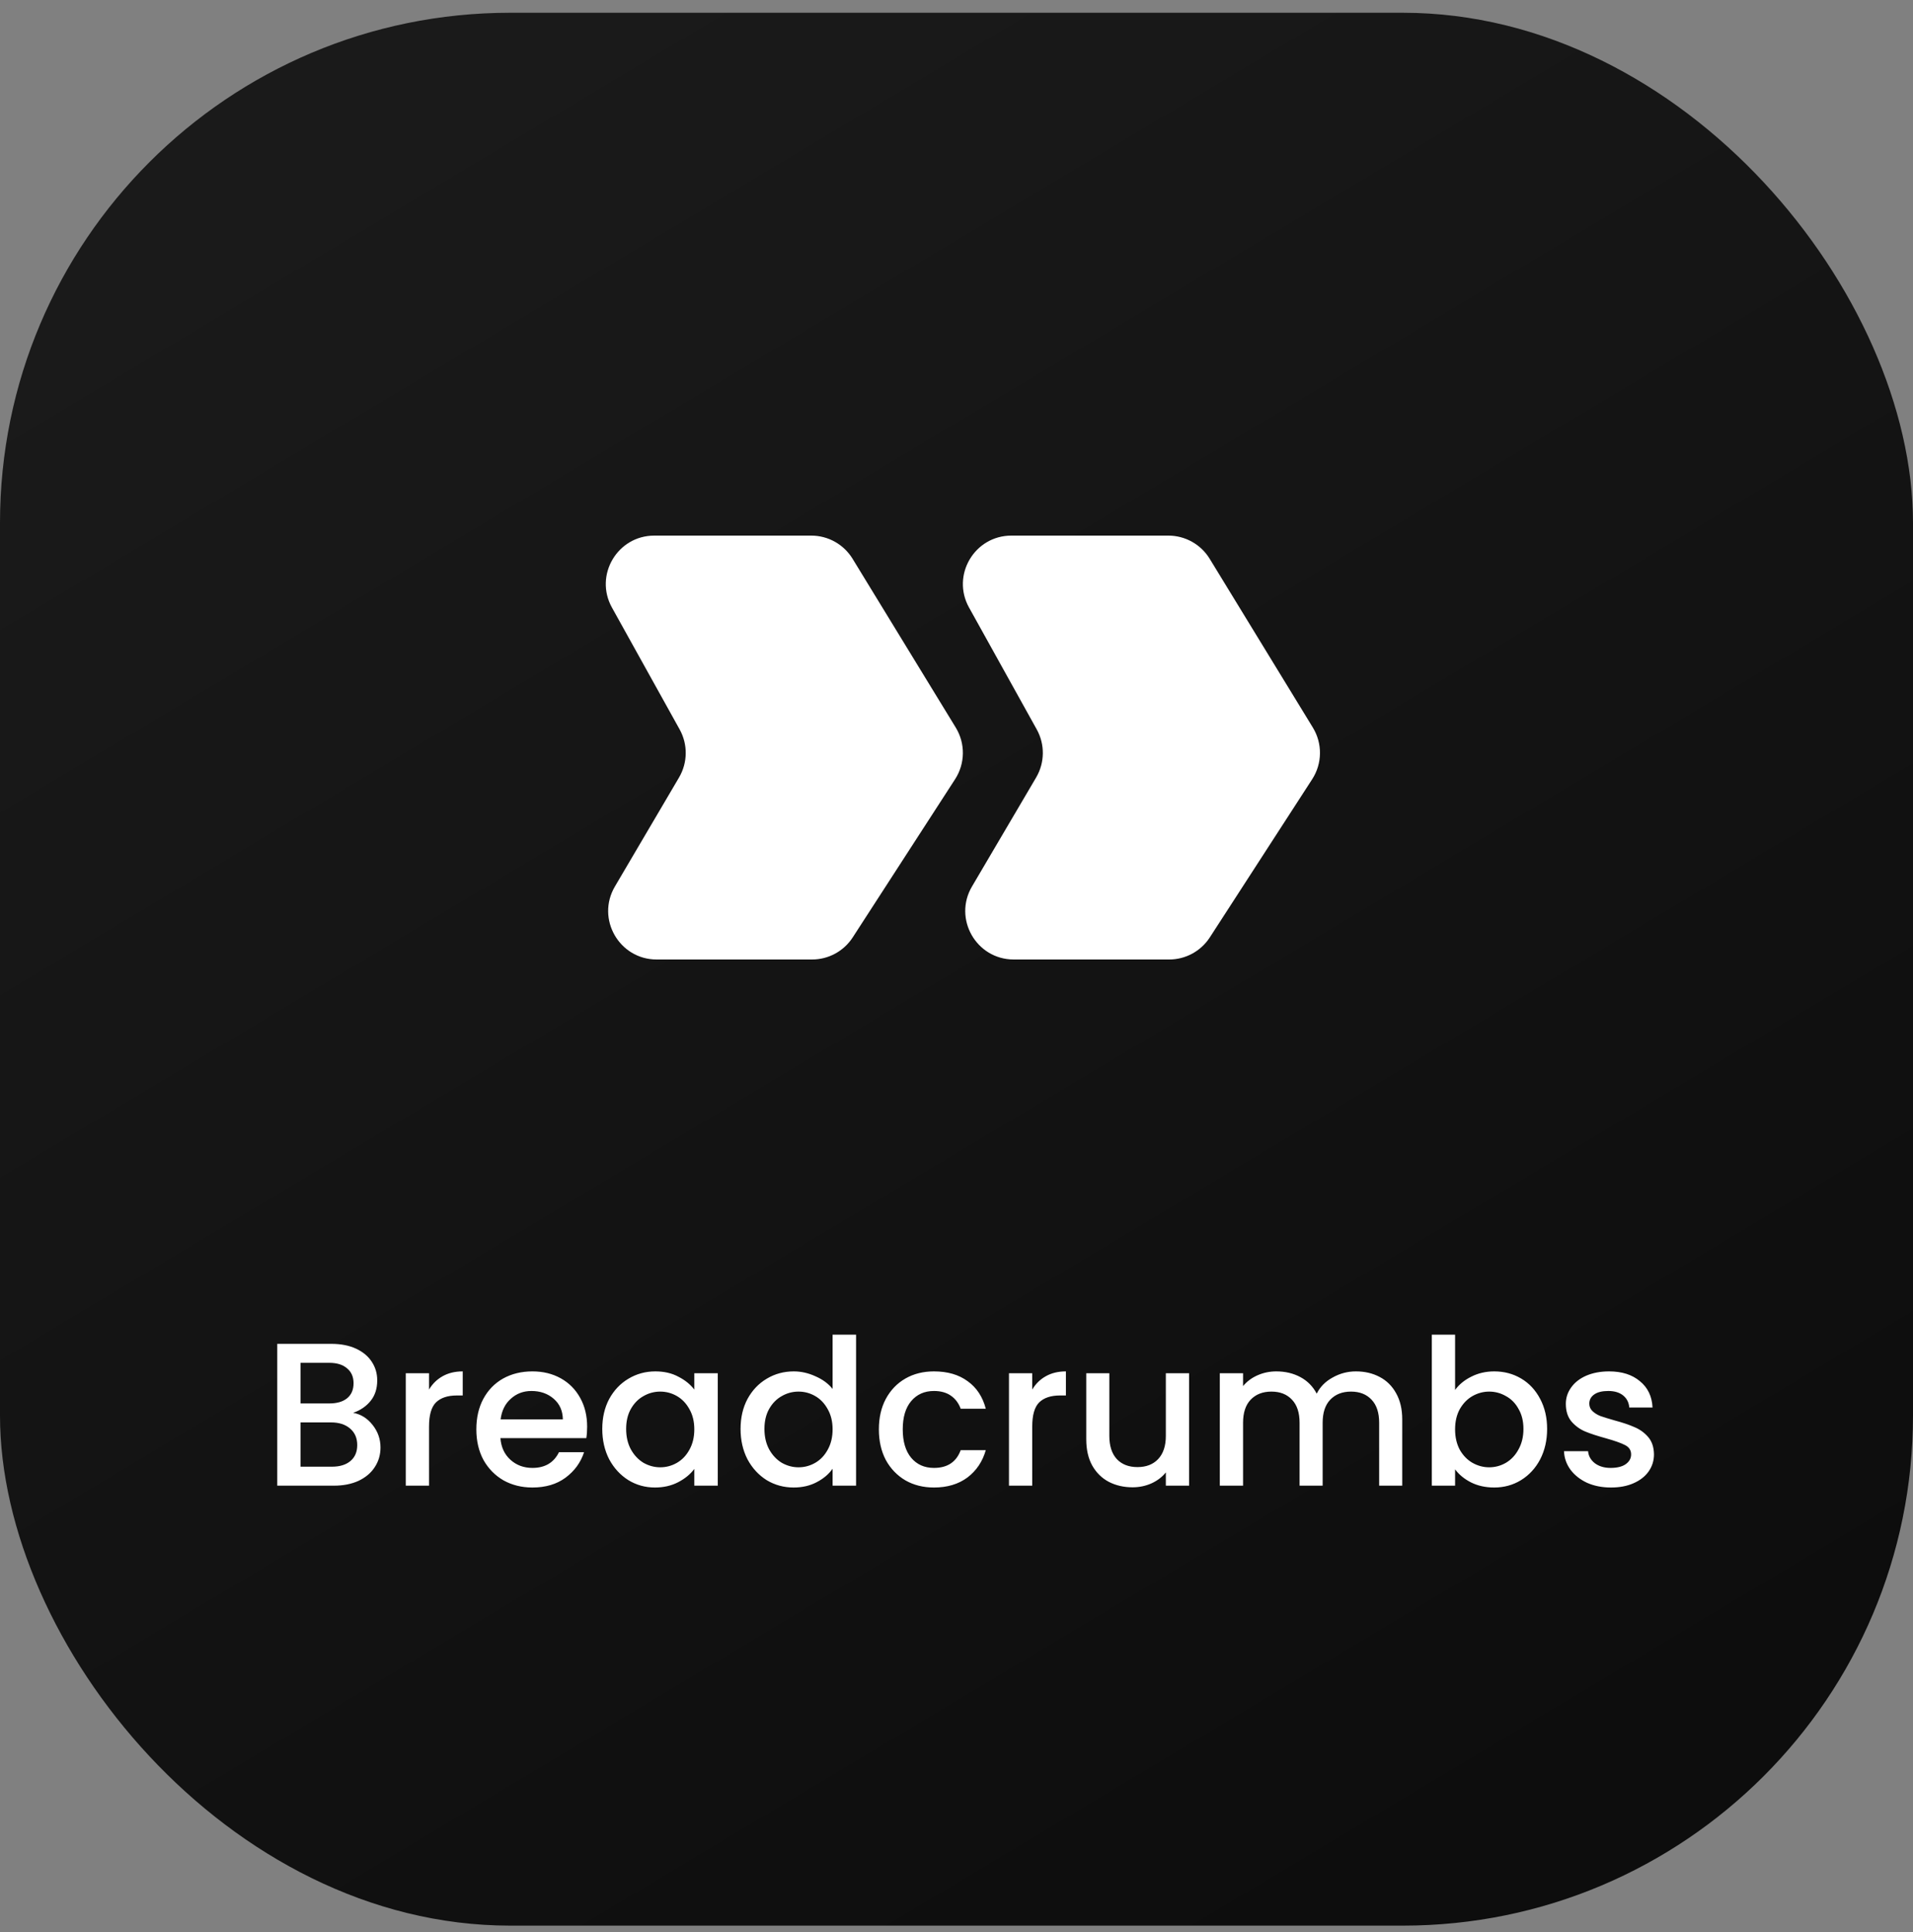 <svg xmlns="http://www.w3.org/2000/svg" width="100" height="101" viewBox="0 0 100 101" fill="none"><rect x="0" y="0" width="100" height="101" fill="#808080" stroke="none"/><rect y="0.667" width="100" height="100" rx="26.667" fill="url(#paint0_linear_210_15035)"></rect><path d="M34.203 28C32.272 28 31.051 30.074 31.989 31.762L35.527 38.131C35.963 38.915 35.951 39.871 35.496 40.645L32.144 46.343C31.151 48.032 32.368 50.16 34.327 50.16H42.45C43.309 50.16 44.11 49.724 44.576 49.003L49.927 40.734C50.456 39.916 50.469 38.868 49.962 38.037L44.568 29.212C44.108 28.459 43.29 28 42.407 28H34.203Z" fill="white"></path><path d="M52.87 28C50.938 28 49.718 30.074 50.656 31.762L54.194 38.131C54.629 38.915 54.618 39.871 54.163 40.645L50.81 46.343C49.817 48.032 51.035 50.16 52.993 50.16H61.117C61.976 50.16 62.776 49.724 63.243 49.003L68.594 40.734C69.123 39.916 69.136 38.868 68.629 38.037L63.235 29.212C62.775 28.459 61.956 28 61.074 28H52.87Z" fill="white"></path><path d="M18.461 73.859C18.859 73.93 19.197 74.139 19.474 74.488C19.751 74.836 19.89 75.231 19.89 75.672C19.89 76.049 19.791 76.39 19.591 76.696C19.399 76.995 19.119 77.233 18.749 77.411C18.379 77.581 17.949 77.667 17.458 77.667H14.493V70.253H17.319C17.824 70.253 18.258 70.339 18.621 70.509C18.983 70.68 19.257 70.911 19.442 71.203C19.627 71.487 19.719 71.807 19.719 72.163C19.719 72.589 19.606 72.945 19.378 73.229C19.151 73.514 18.845 73.724 18.461 73.859ZM15.709 73.368H17.213C17.611 73.368 17.92 73.279 18.141 73.101C18.368 72.916 18.482 72.653 18.482 72.312C18.482 71.978 18.368 71.718 18.141 71.533C17.92 71.341 17.611 71.245 17.213 71.245H15.709V73.368ZM17.351 76.675C17.764 76.675 18.087 76.575 18.322 76.376C18.557 76.177 18.674 75.9 18.674 75.544C18.674 75.181 18.55 74.893 18.301 74.68C18.052 74.467 17.721 74.36 17.309 74.36H15.709V76.675H17.351ZM22.427 72.643C22.605 72.344 22.84 72.113 23.131 71.949C23.43 71.779 23.782 71.693 24.188 71.693V72.952H23.878C23.402 72.952 23.039 73.073 22.79 73.315C22.548 73.556 22.427 73.976 22.427 74.573V77.667H21.212V71.789H22.427V72.643ZM30.692 74.584C30.692 74.804 30.678 75.004 30.649 75.181H26.159C26.194 75.651 26.368 76.028 26.681 76.312C26.994 76.596 27.378 76.739 27.833 76.739C28.488 76.739 28.95 76.465 29.22 75.917H30.532C30.354 76.458 30.031 76.902 29.561 77.251C29.099 77.592 28.523 77.763 27.833 77.763C27.271 77.763 26.767 77.638 26.319 77.389C25.878 77.133 25.529 76.778 25.273 76.323C25.024 75.86 24.9 75.327 24.9 74.723C24.9 74.118 25.021 73.588 25.263 73.133C25.512 72.671 25.856 72.316 26.297 72.067C26.745 71.818 27.257 71.693 27.833 71.693C28.388 71.693 28.882 71.814 29.316 72.056C29.75 72.298 30.087 72.639 30.329 73.08C30.571 73.514 30.692 74.015 30.692 74.584ZM29.423 74.2C29.416 73.752 29.256 73.393 28.943 73.123C28.63 72.852 28.242 72.717 27.78 72.717C27.36 72.717 27.001 72.852 26.703 73.123C26.404 73.386 26.226 73.745 26.169 74.2H29.423ZM31.483 74.701C31.483 74.111 31.604 73.588 31.846 73.133C32.095 72.678 32.429 72.326 32.849 72.077C33.275 71.821 33.745 71.693 34.257 71.693C34.719 71.693 35.121 71.786 35.462 71.971C35.81 72.148 36.088 72.372 36.294 72.643V71.789H37.521V77.667H36.294V76.792C36.088 77.069 35.807 77.3 35.451 77.485C35.096 77.67 34.69 77.763 34.235 77.763C33.73 77.763 33.268 77.635 32.849 77.379C32.429 77.115 32.095 76.753 31.846 76.291C31.604 75.821 31.483 75.291 31.483 74.701ZM36.294 74.723C36.294 74.317 36.209 73.965 36.038 73.667C35.874 73.368 35.657 73.14 35.387 72.984C35.117 72.828 34.825 72.749 34.513 72.749C34.2 72.749 33.908 72.828 33.638 72.984C33.368 73.133 33.147 73.357 32.977 73.656C32.813 73.948 32.731 74.296 32.731 74.701C32.731 75.107 32.813 75.462 32.977 75.768C33.147 76.074 33.368 76.308 33.638 76.472C33.915 76.628 34.207 76.707 34.513 76.707C34.825 76.707 35.117 76.628 35.387 76.472C35.657 76.316 35.874 76.088 36.038 75.789C36.209 75.484 36.294 75.128 36.294 74.723ZM38.712 74.701C38.712 74.111 38.833 73.588 39.075 73.133C39.324 72.678 39.658 72.326 40.078 72.077C40.504 71.821 40.977 71.693 41.496 71.693C41.88 71.693 42.257 71.779 42.627 71.949C43.004 72.113 43.303 72.333 43.523 72.611V69.773H44.75V77.667H43.523V76.781C43.324 77.066 43.047 77.3 42.691 77.485C42.343 77.67 41.941 77.763 41.486 77.763C40.974 77.763 40.504 77.635 40.078 77.379C39.658 77.115 39.324 76.753 39.075 76.291C38.833 75.821 38.712 75.291 38.712 74.701ZM43.523 74.723C43.523 74.317 43.438 73.965 43.267 73.667C43.103 73.368 42.887 73.14 42.616 72.984C42.346 72.828 42.055 72.749 41.742 72.749C41.429 72.749 41.137 72.828 40.867 72.984C40.597 73.133 40.376 73.357 40.206 73.656C40.042 73.948 39.96 74.296 39.96 74.701C39.96 75.107 40.042 75.462 40.206 75.768C40.376 76.074 40.597 76.308 40.867 76.472C41.144 76.628 41.436 76.707 41.742 76.707C42.055 76.707 42.346 76.628 42.616 76.472C42.887 76.316 43.103 76.088 43.267 75.789C43.438 75.484 43.523 75.128 43.523 74.723ZM45.942 74.723C45.942 74.118 46.062 73.588 46.304 73.133C46.553 72.671 46.895 72.316 47.328 72.067C47.762 71.818 48.26 71.693 48.822 71.693C49.533 71.693 50.119 71.864 50.582 72.205C51.051 72.54 51.367 73.019 51.531 73.645H50.219C50.112 73.354 49.942 73.126 49.707 72.963C49.472 72.799 49.177 72.717 48.822 72.717C48.324 72.717 47.926 72.895 47.627 73.251C47.335 73.599 47.19 74.09 47.19 74.723C47.19 75.356 47.335 75.85 47.627 76.205C47.926 76.561 48.324 76.739 48.822 76.739C49.526 76.739 49.991 76.429 50.219 75.811H51.531C51.36 76.408 51.04 76.884 50.571 77.24C50.102 77.588 49.519 77.763 48.822 77.763C48.26 77.763 47.762 77.638 47.328 77.389C46.895 77.133 46.553 76.778 46.304 76.323C46.062 75.86 45.942 75.327 45.942 74.723ZM53.959 72.643C54.136 72.344 54.371 72.113 54.663 71.949C54.961 71.779 55.313 71.693 55.719 71.693V72.952H55.409C54.933 72.952 54.57 73.073 54.321 73.315C54.08 73.556 53.959 73.976 53.959 74.573V77.667H52.743V71.789H53.959V72.643ZM62.159 71.789V77.667H60.943V76.973C60.751 77.215 60.499 77.407 60.186 77.549C59.88 77.684 59.553 77.752 59.205 77.752C58.742 77.752 58.326 77.656 57.956 77.464C57.594 77.272 57.306 76.987 57.093 76.611C56.886 76.234 56.783 75.779 56.783 75.245V71.789H57.989V75.064C57.989 75.59 58.12 75.996 58.383 76.28C58.646 76.557 59.005 76.696 59.461 76.696C59.916 76.696 60.275 76.557 60.538 76.28C60.808 75.996 60.943 75.59 60.943 75.064V71.789H62.159ZM70.878 71.693C71.341 71.693 71.753 71.789 72.116 71.981C72.485 72.173 72.773 72.458 72.98 72.835C73.193 73.212 73.3 73.667 73.3 74.2V77.667H72.094V74.381C72.094 73.855 71.963 73.453 71.7 73.176C71.436 72.891 71.077 72.749 70.622 72.749C70.167 72.749 69.805 72.891 69.534 73.176C69.271 73.453 69.14 73.855 69.14 74.381V77.667H67.934V74.381C67.934 73.855 67.803 73.453 67.54 73.176C67.276 72.891 66.917 72.749 66.462 72.749C66.007 72.749 65.644 72.891 65.374 73.176C65.111 73.453 64.98 73.855 64.98 74.381V77.667H63.764V71.789H64.98V72.461C65.179 72.219 65.431 72.031 65.737 71.896C66.043 71.761 66.37 71.693 66.718 71.693C67.188 71.693 67.607 71.793 67.977 71.992C68.347 72.191 68.631 72.479 68.83 72.856C69.008 72.5 69.285 72.219 69.662 72.013C70.039 71.8 70.445 71.693 70.878 71.693ZM76.063 72.664C76.269 72.379 76.55 72.148 76.906 71.971C77.268 71.786 77.67 71.693 78.111 71.693C78.63 71.693 79.099 71.818 79.519 72.067C79.939 72.316 80.269 72.671 80.511 73.133C80.753 73.588 80.874 74.111 80.874 74.701C80.874 75.291 80.753 75.821 80.511 76.291C80.269 76.753 79.935 77.115 79.508 77.379C79.089 77.635 78.623 77.763 78.111 77.763C77.656 77.763 77.251 77.674 76.895 77.496C76.546 77.318 76.269 77.091 76.063 76.813V77.667H74.847V69.773H76.063V72.664ZM79.636 74.701C79.636 74.296 79.551 73.948 79.38 73.656C79.217 73.357 78.996 73.133 78.719 72.984C78.449 72.828 78.157 72.749 77.844 72.749C77.538 72.749 77.247 72.828 76.97 72.984C76.699 73.14 76.479 73.368 76.308 73.667C76.145 73.965 76.063 74.317 76.063 74.723C76.063 75.128 76.145 75.484 76.308 75.789C76.479 76.088 76.699 76.316 76.97 76.472C77.247 76.628 77.538 76.707 77.844 76.707C78.157 76.707 78.449 76.628 78.719 76.472C78.996 76.308 79.217 76.074 79.38 75.768C79.551 75.462 79.636 75.107 79.636 74.701ZM84.209 77.763C83.747 77.763 83.331 77.681 82.961 77.517C82.599 77.347 82.311 77.119 82.097 76.835C81.884 76.543 81.77 76.219 81.756 75.864H83.015C83.036 76.113 83.153 76.323 83.367 76.493C83.587 76.657 83.861 76.739 84.188 76.739C84.529 76.739 84.793 76.675 84.977 76.547C85.169 76.412 85.265 76.241 85.265 76.035C85.265 75.814 85.159 75.651 84.945 75.544C84.739 75.437 84.409 75.32 83.953 75.192C83.513 75.071 83.153 74.954 82.876 74.84C82.599 74.726 82.357 74.552 82.151 74.317C81.952 74.083 81.852 73.773 81.852 73.389C81.852 73.076 81.945 72.792 82.129 72.536C82.314 72.273 82.577 72.067 82.919 71.917C83.267 71.768 83.665 71.693 84.113 71.693C84.782 71.693 85.319 71.864 85.724 72.205C86.136 72.54 86.357 72.998 86.385 73.581H85.169C85.148 73.318 85.041 73.108 84.849 72.952C84.657 72.796 84.398 72.717 84.071 72.717C83.751 72.717 83.505 72.778 83.335 72.899C83.164 73.019 83.079 73.18 83.079 73.379C83.079 73.535 83.136 73.667 83.249 73.773C83.363 73.88 83.502 73.965 83.665 74.029C83.829 74.086 84.071 74.161 84.391 74.253C84.817 74.367 85.166 74.484 85.436 74.605C85.713 74.719 85.952 74.89 86.151 75.117C86.35 75.345 86.453 75.647 86.46 76.024C86.46 76.358 86.368 76.657 86.183 76.92C85.998 77.183 85.735 77.389 85.393 77.539C85.059 77.688 84.665 77.763 84.209 77.763Z" fill="white"></path><defs><linearGradient id="paint0_linear_210_15035" x1="21.667" y1="5.667" x2="76.333" y2="97" gradientUnits="userSpaceOnUse"><stop stop-color="#1A1A1A"></stop><stop offset="1" stop-color="#0D0D0D"></stop></linearGradient></defs></svg>